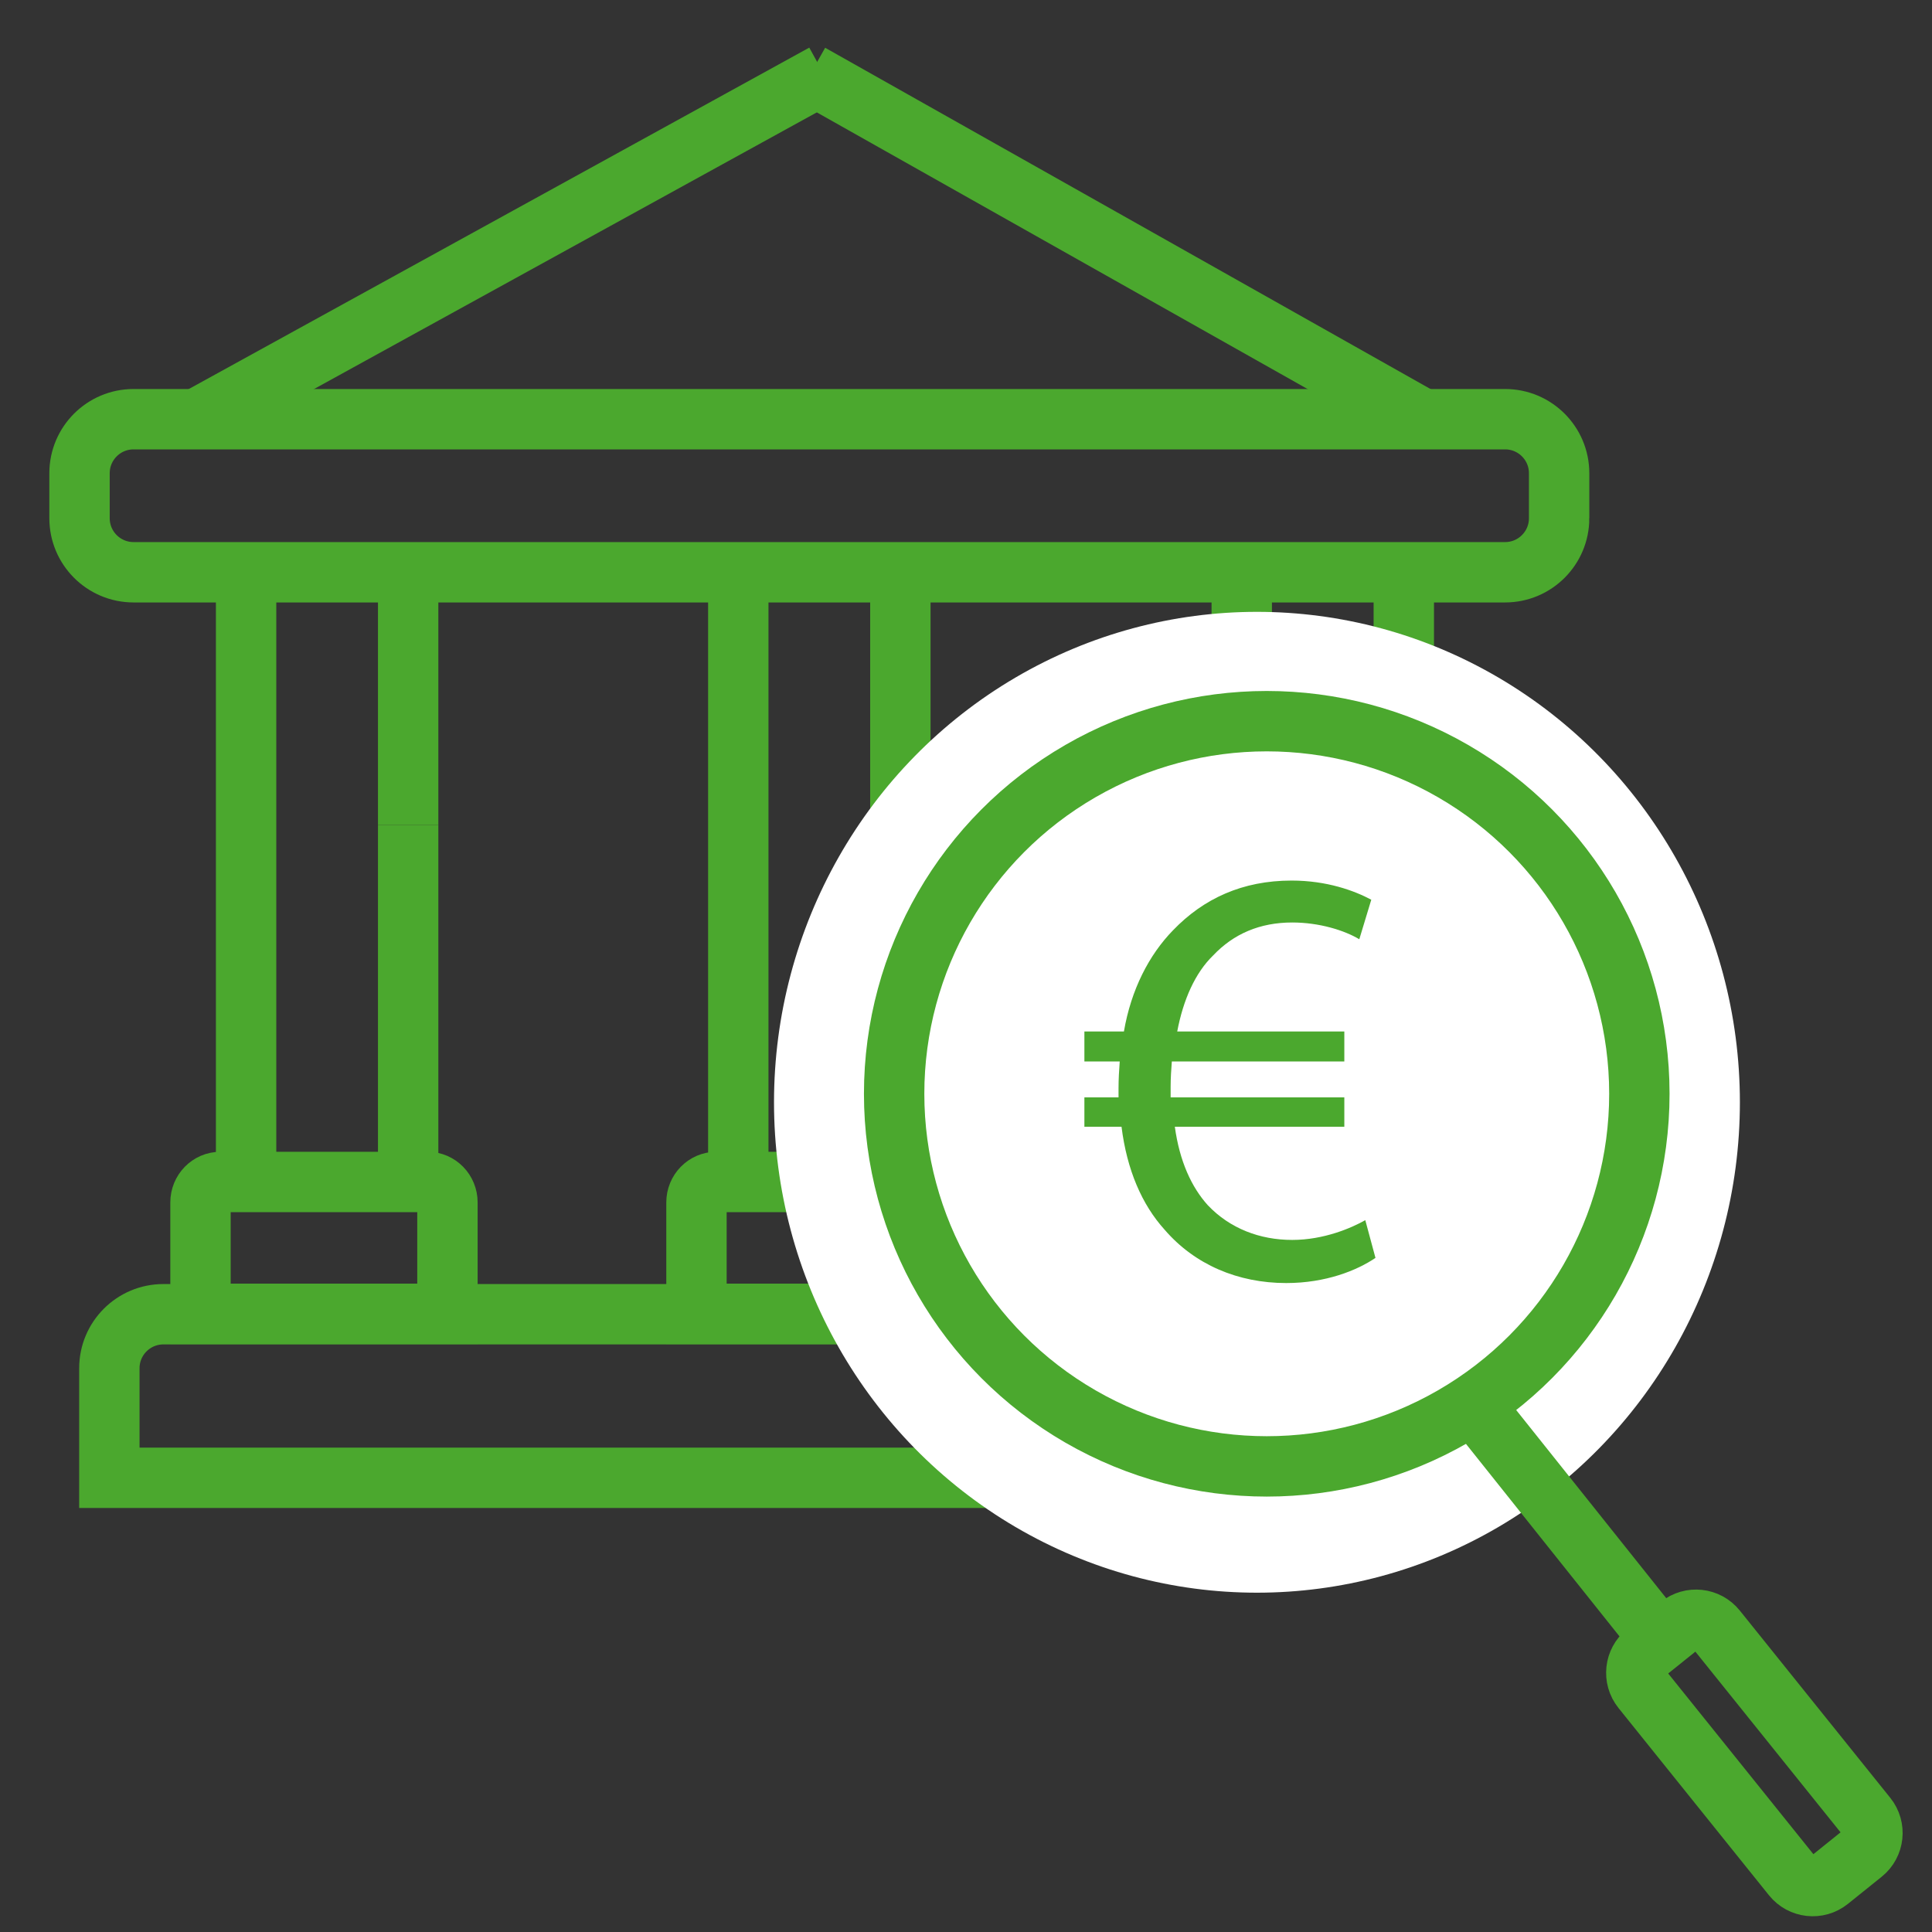 <?xml version="1.0" encoding="utf-8"?>
<!-- Generator: Adobe Illustrator 16.0.0, SVG Export Plug-In . SVG Version: 6.00 Build 0)  -->
<!DOCTYPE svg PUBLIC "-//W3C//DTD SVG 1.1//EN" "http://www.w3.org/Graphics/SVG/1.1/DTD/svg11.dtd">
<svg version="1.1" id="Layer_1" xmlns="http://www.w3.org/2000/svg" xmlns:xlink="http://www.w3.org/1999/xlink" x="0px" y="0px"
	 width="800px" height="800px" viewBox="0 0 800 800" enable-background="new 0 0 800 800" xml:space="preserve">
<rect x="0" y="0" width="800" height="800" fill="#333333" stroke="none"/>
<g>
	
		<linearGradient id="SVGID_1_" gradientUnits="userSpaceOnUse" x1="73.061" y1="658.376" x2="341.469" y2="658.376" gradientTransform="matrix(1 0 0 -1 4 760.5)">
		<stop  offset="0" style="stop-color:#4ba82e"/>
		<stop  offset="1" style="stop-color:#4ba82e"/>
	</linearGradient>
	
		<line fill="none" stroke="url(#SVGID_1_)" stroke-width="25" stroke-miterlimit="10" x1="81.4" y1="173.581" x2="341.13" y2="30.668"/>
	
		<linearGradient id="SVGID_2_" gradientUnits="userSpaceOnUse" x1="327.119" y1="658.376" x2="589.476" y2="658.376" gradientTransform="matrix(1 0 0 -1 4 760.5)">
		<stop  offset="0" style="stop-color:#4ba82e"/>
		<stop  offset="1" style="stop-color:#4ba82e"/>
	</linearGradient>
	
		<line fill="none" stroke="url(#SVGID_2_)" stroke-width="25" stroke-miterlimit="10" x1="335.539" y1="30.668" x2="589.056" y2="173.581"/>
	
		<linearGradient id="SVGID_3_" gradientUnits="userSpaceOnUse" x1="19.932" y1="555.229" x2="650.6" y2="555.229" gradientTransform="matrix(1 0 0 -1 4 760.5)">
		<stop  offset="0" style="stop-color:#4ba82e"/>
		<stop  offset="1" style="stop-color:#4ba82e"/>
	</linearGradient>
	<path fill="none" stroke="url(#SVGID_3_)" stroke-width="25" stroke-miterlimit="10" d="M645.6,214.59
		c0,12.354-10.017,22.372-22.368,22.372H55.301c-12.354,0-22.37-10.015-22.37-22.372V195.95c0-12.354,10.015-22.369,22.37-22.369
		h567.93c12.35,0,22.368,10.014,22.368,22.369V214.59z"/>
	<g>
		
			<linearGradient id="SVGID_4_" gradientUnits="userSpaceOnUse" x1="88.904" y1="397" x2="106.904" y2="397" gradientTransform="matrix(1 0 0 -1 4 760.5)">
			<stop  offset="0" style="stop-color:#4ba82e"/>
			<stop  offset="1" style="stop-color:#4ba82e"/>
		</linearGradient>
		
			<line fill="none" stroke="url(#SVGID_4_)" stroke-width="25" stroke-miterlimit="10" x1="101.904" y1="236.96" x2="101.904" y2="490.041"/>
		
			<linearGradient id="SVGID_5_" gradientUnits="userSpaceOnUse" x1="156.012" y1="344.7" x2="174.012" y2="344.7" gradientTransform="matrix(1 0 0 -1 4 760.5)">
			<stop  offset="0" style="stop-color:#4ba82e"/>
			<stop  offset="1" style="stop-color:#4ba82e"/>
		</linearGradient>
		
			<line fill="none" stroke="url(#SVGID_5_)" stroke-width="25" stroke-miterlimit="10" x1="169.012" y1="341.559" x2="169.012" y2="490.041"/>
		
			<linearGradient id="SVGID_6_" gradientUnits="userSpaceOnUse" x1="156.012" y1="471.24" x2="174.012" y2="471.24" gradientTransform="matrix(1 0 0 -1 4 760.5)">
			<stop  offset="0" style="stop-color:#4ba82e"/>
			<stop  offset="1" style="stop-color:#4ba82e"/>
		</linearGradient>
		
			<line fill="none" stroke="url(#SVGID_6_)" stroke-width="25" stroke-miterlimit="10" x1="169.012" y1="236.96" x2="169.012" y2="341.559"/>
	</g>
	<g>
		
			<linearGradient id="SVGID_7_" gradientUnits="userSpaceOnUse" x1="292.711" y1="397" x2="310.711" y2="397" gradientTransform="matrix(1 0 0 -1 4 760.5)">
			<stop  offset="0" style="stop-color:#4ba82e"/>
			<stop  offset="1" style="stop-color:#4ba82e"/>
		</linearGradient>
		
			<line fill="none" stroke="url(#SVGID_7_)" stroke-width="25" stroke-miterlimit="10" x1="305.711" y1="236.96" x2="305.711" y2="490.041"/>
		
			<linearGradient id="SVGID_8_" gradientUnits="userSpaceOnUse" x1="359.82" y1="344.7" x2="377.82" y2="344.7" gradientTransform="matrix(1 0 0 -1 4 760.5)">
			<stop  offset="0" style="stop-color:#4ba82e"/>
			<stop  offset="1" style="stop-color:#4ba82e"/>
		</linearGradient>
		
			<line fill="none" stroke="url(#SVGID_8_)" stroke-width="25" stroke-miterlimit="10" x1="372.82" y1="341.559" x2="372.82" y2="490.041"/>
		
			<linearGradient id="SVGID_9_" gradientUnits="userSpaceOnUse" x1="359.82" y1="471.24" x2="377.82" y2="471.24" gradientTransform="matrix(1 0 0 -1 4 760.5)">
			<stop  offset="0" style="stop-color:#4ba82e"/>
			<stop  offset="1" style="stop-color:#4ba82e"/>
		</linearGradient>
		
			<line fill="none" stroke="url(#SVGID_9_)" stroke-width="25" stroke-miterlimit="10" x1="372.82" y1="236.96" x2="372.82" y2="341.559"/>
	</g>
	<g>
		
			<linearGradient id="SVGID_10_" gradientUnits="userSpaceOnUse" x1="501.177" y1="397" x2="519.177" y2="397" gradientTransform="matrix(1 0 0 -1 4 760.5)">
			<stop  offset="0" style="stop-color:#4ba82e"/>
			<stop  offset="1" style="stop-color:#4ba82e"/>
		</linearGradient>
		
			<line fill="none" stroke="url(#SVGID_10_)" stroke-width="25" stroke-miterlimit="10" x1="514.177" y1="236.96" x2="514.177" y2="490.041"/>
		
			<linearGradient id="SVGID_11_" gradientUnits="userSpaceOnUse" x1="568.285" y1="344.7" x2="586.285" y2="344.7" gradientTransform="matrix(1 0 0 -1 4 760.5)">
			<stop  offset="0" style="stop-color:#4ba82e"/>
			<stop  offset="1" style="stop-color:#4ba82e"/>
		</linearGradient>
		
			<line fill="none" stroke="url(#SVGID_11_)" stroke-width="25" stroke-miterlimit="10" x1="581.285" y1="341.559" x2="581.285" y2="490.041"/>
		
			<linearGradient id="SVGID_12_" gradientUnits="userSpaceOnUse" x1="568.285" y1="471.24" x2="586.285" y2="471.24" gradientTransform="matrix(1 0 0 -1 4 760.5)">
			<stop  offset="0" style="stop-color:#4ba82e"/>
			<stop  offset="1" style="stop-color:#4ba82e"/>
		</linearGradient>
		
			<line fill="none" stroke="url(#SVGID_12_)" stroke-width="25" stroke-miterlimit="10" x1="581.285" y1="236.96" x2="581.285" y2="341.559"/>
	</g>
	
		<linearGradient id="SVGID_13_" gradientUnits="userSpaceOnUse" x1="32.285" y1="182.441" x2="641.825" y2="182.441" gradientTransform="matrix(1 0 0 -1 4 760.5)">
		<stop  offset="0" style="stop-color:#4ba82e"/>
		<stop  offset="1" style="stop-color:#4ba82e"/>
	</linearGradient>
	<path fill="none" stroke="url(#SVGID_13_)" stroke-width="25" stroke-miterlimit="10" d="M636.825,611.923v-45.36
		c0-12.354-10.017-22.368-22.371-22.368h-546.8c-12.355,0-22.37,10.012-22.37,22.368v45.36H636.825z"/>
	
		<linearGradient id="SVGID_14_" gradientUnits="userSpaceOnUse" x1="70.022" y1="243.771" x2="190.276" y2="243.771" gradientTransform="matrix(1 0 0 -1 4 760.5)">
		<stop  offset="0" style="stop-color:#4ba82e"/>
		<stop  offset="1" style="stop-color:#4ba82e"/>
	</linearGradient>
	<path fill="none" stroke="url(#SVGID_14_)" stroke-width="25" stroke-miterlimit="10" d="M185.276,544.029v-46.138
		c0-4.673-3.689-8.463-8.241-8.463h-85.77c-4.552,0-8.243,3.79-8.243,8.463v46.138H185.276z"/>
	
		<linearGradient id="SVGID_15_" gradientUnits="userSpaceOnUse" x1="275.398" y1="243.771" x2="395.652" y2="243.771" gradientTransform="matrix(1 0 0 -1 4 760.5)">
		<stop  offset="0" style="stop-color:#4ba82e"/>
		<stop  offset="1" style="stop-color:#4ba82e"/>
	</linearGradient>
	<path fill="none" stroke="url(#SVGID_15_)" stroke-width="25" stroke-miterlimit="10" d="M390.652,544.029v-46.138
		c0-4.673-3.69-8.463-8.242-8.463h-85.771c-4.552,0-8.241,3.79-8.241,8.463v46.138H390.652z"/>
	
		<linearGradient id="SVGID_16_" gradientUnits="userSpaceOnUse" x1="484.575" y1="243.771" x2="604.829" y2="243.771" gradientTransform="matrix(1 0 0 -1 4 760.5)">
		<stop  offset="0" style="stop-color:#4ba82e"/>
		<stop  offset="1" style="stop-color:#4ba82e"/>
	</linearGradient>
	<path fill="none" stroke="url(#SVGID_16_)" stroke-width="18" stroke-miterlimit="10" d="M599.829,544.029v-46.138
		c0-4.673-3.69-8.463-8.239-8.463h-85.772c-4.552,0-8.242,3.79-8.242,8.463v46.138H599.829z"/>
</g>
<ellipse fill="#FFFFFF" cx="520.476" cy="456.426" rx="199.976" ry="203.074"/>
<g>
	<g>
		
			<linearGradient id="SVGID_17_" gradientUnits="userSpaceOnUse" x1="403.412" y1="203.302" x2="650.259" y2="417.175" gradientTransform="matrix(0.99 0.142 0.142 -0.99 -41.032 685.206)">
			<stop  offset="0" style="stop-color:#4ba82e"/>
			<stop  offset="1" style="stop-color:#4ba82e"/>
		</linearGradient>
		
			<circle fill="#FFFFFF" stroke="url(#SVGID_17_)" stroke-width="25" stroke-miterlimit="10" cx="524.536" cy="452.912" r="154.292"/>
	</g>
	
		<linearGradient id="SVGID_18_" gradientUnits="userSpaceOnUse" x1="665.002" y1="140.86" x2="688.174" y2="160.937" gradientTransform="matrix(0.99 0.142 0.142 -0.99 -41.032 685.206)">
		<stop  offset="0" style="stop-color:#4ba82e"/>
		<stop  offset="1" style="stop-color:#4ba82e"/>
	</linearGradient>
	
		<line fill="none" stroke="url(#SVGID_18_)" stroke-width="25" stroke-miterlimit="10" x1="611.013" y1="582.834" x2="689.289" y2="680.98"/>
	
		<linearGradient id="SVGID_19_" gradientUnits="userSpaceOnUse" x1="653.782" y1="25.811" x2="743.111" y2="103.208" gradientTransform="matrix(0.779 -0.626 -0.626 -0.779 222.421 1213.635)">
		<stop  offset="0" style="stop-color:#4ba82e"/>
		<stop  offset="1" style="stop-color:#4ba82e"/>
	</linearGradient>
	<path fill="none" stroke="url(#SVGID_19_)" stroke-width="25" stroke-miterlimit="10" d="M772.972,752.267
		c3.72,4.628,2.983,11.397-1.646,15.118l-13.972,11.226c-4.629,3.72-11.399,2.981-15.119-1.646l-62.306-77.543
		c-3.718-4.631-2.982-11.4,1.649-15.119l13.972-11.226c4.629-3.721,11.397-2.982,15.119,1.646L772.972,752.267z"/>
</g>
<g>
	
		<linearGradient id="SVGID_20_" gradientUnits="userSpaceOnUse" x1="445.022" y1="312.547" x2="565.553" y2="312.547" gradientTransform="matrix(1 0 0 -1 4 760.5)">
		<stop  offset="0" style="stop-color:#4ba82e"/>
		<stop  offset="1" style="stop-color:#4ba82e"/>
	</linearGradient>
	<path fill="url(#SVGID_20_)" d="M569.553,520.867c-7.688,5.208-20.584,10.416-36.953,10.416c-20.089,0-37.945-7.688-50.345-22.072
		c-9.427-10.417-15.624-24.8-17.857-42.657h-15.376V454.4h14.137c0-1.24,0-2.479,0-3.719c0-3.969,0.247-7.688,0.496-11.161h-14.633
		v-12.399h16.368c2.977-17.36,10.416-31.744,20.337-41.915c12.647-13.144,28.769-20.584,49.104-20.584
		c14.632,0,26.041,4.216,32.985,7.935l-4.961,16.369c-6.2-3.72-16.615-6.944-27.778-6.944c-13.392,0-24.305,4.712-32.733,13.64
		c-7.44,7.194-12.401,18.353-14.882,31.497h69.193v12.4h-71.426c-0.249,3.225-0.496,6.944-0.496,10.416c0,1.488,0,2.729,0,4.465
		h71.922v12.152h-70.185c1.983,14.384,6.941,25.048,13.639,32.488c9.177,9.672,21.576,14.384,34.968,14.384
		c13.147,0,24.556-4.959,30.26-8.183L569.553,520.867z"/>
</g>
</svg>
